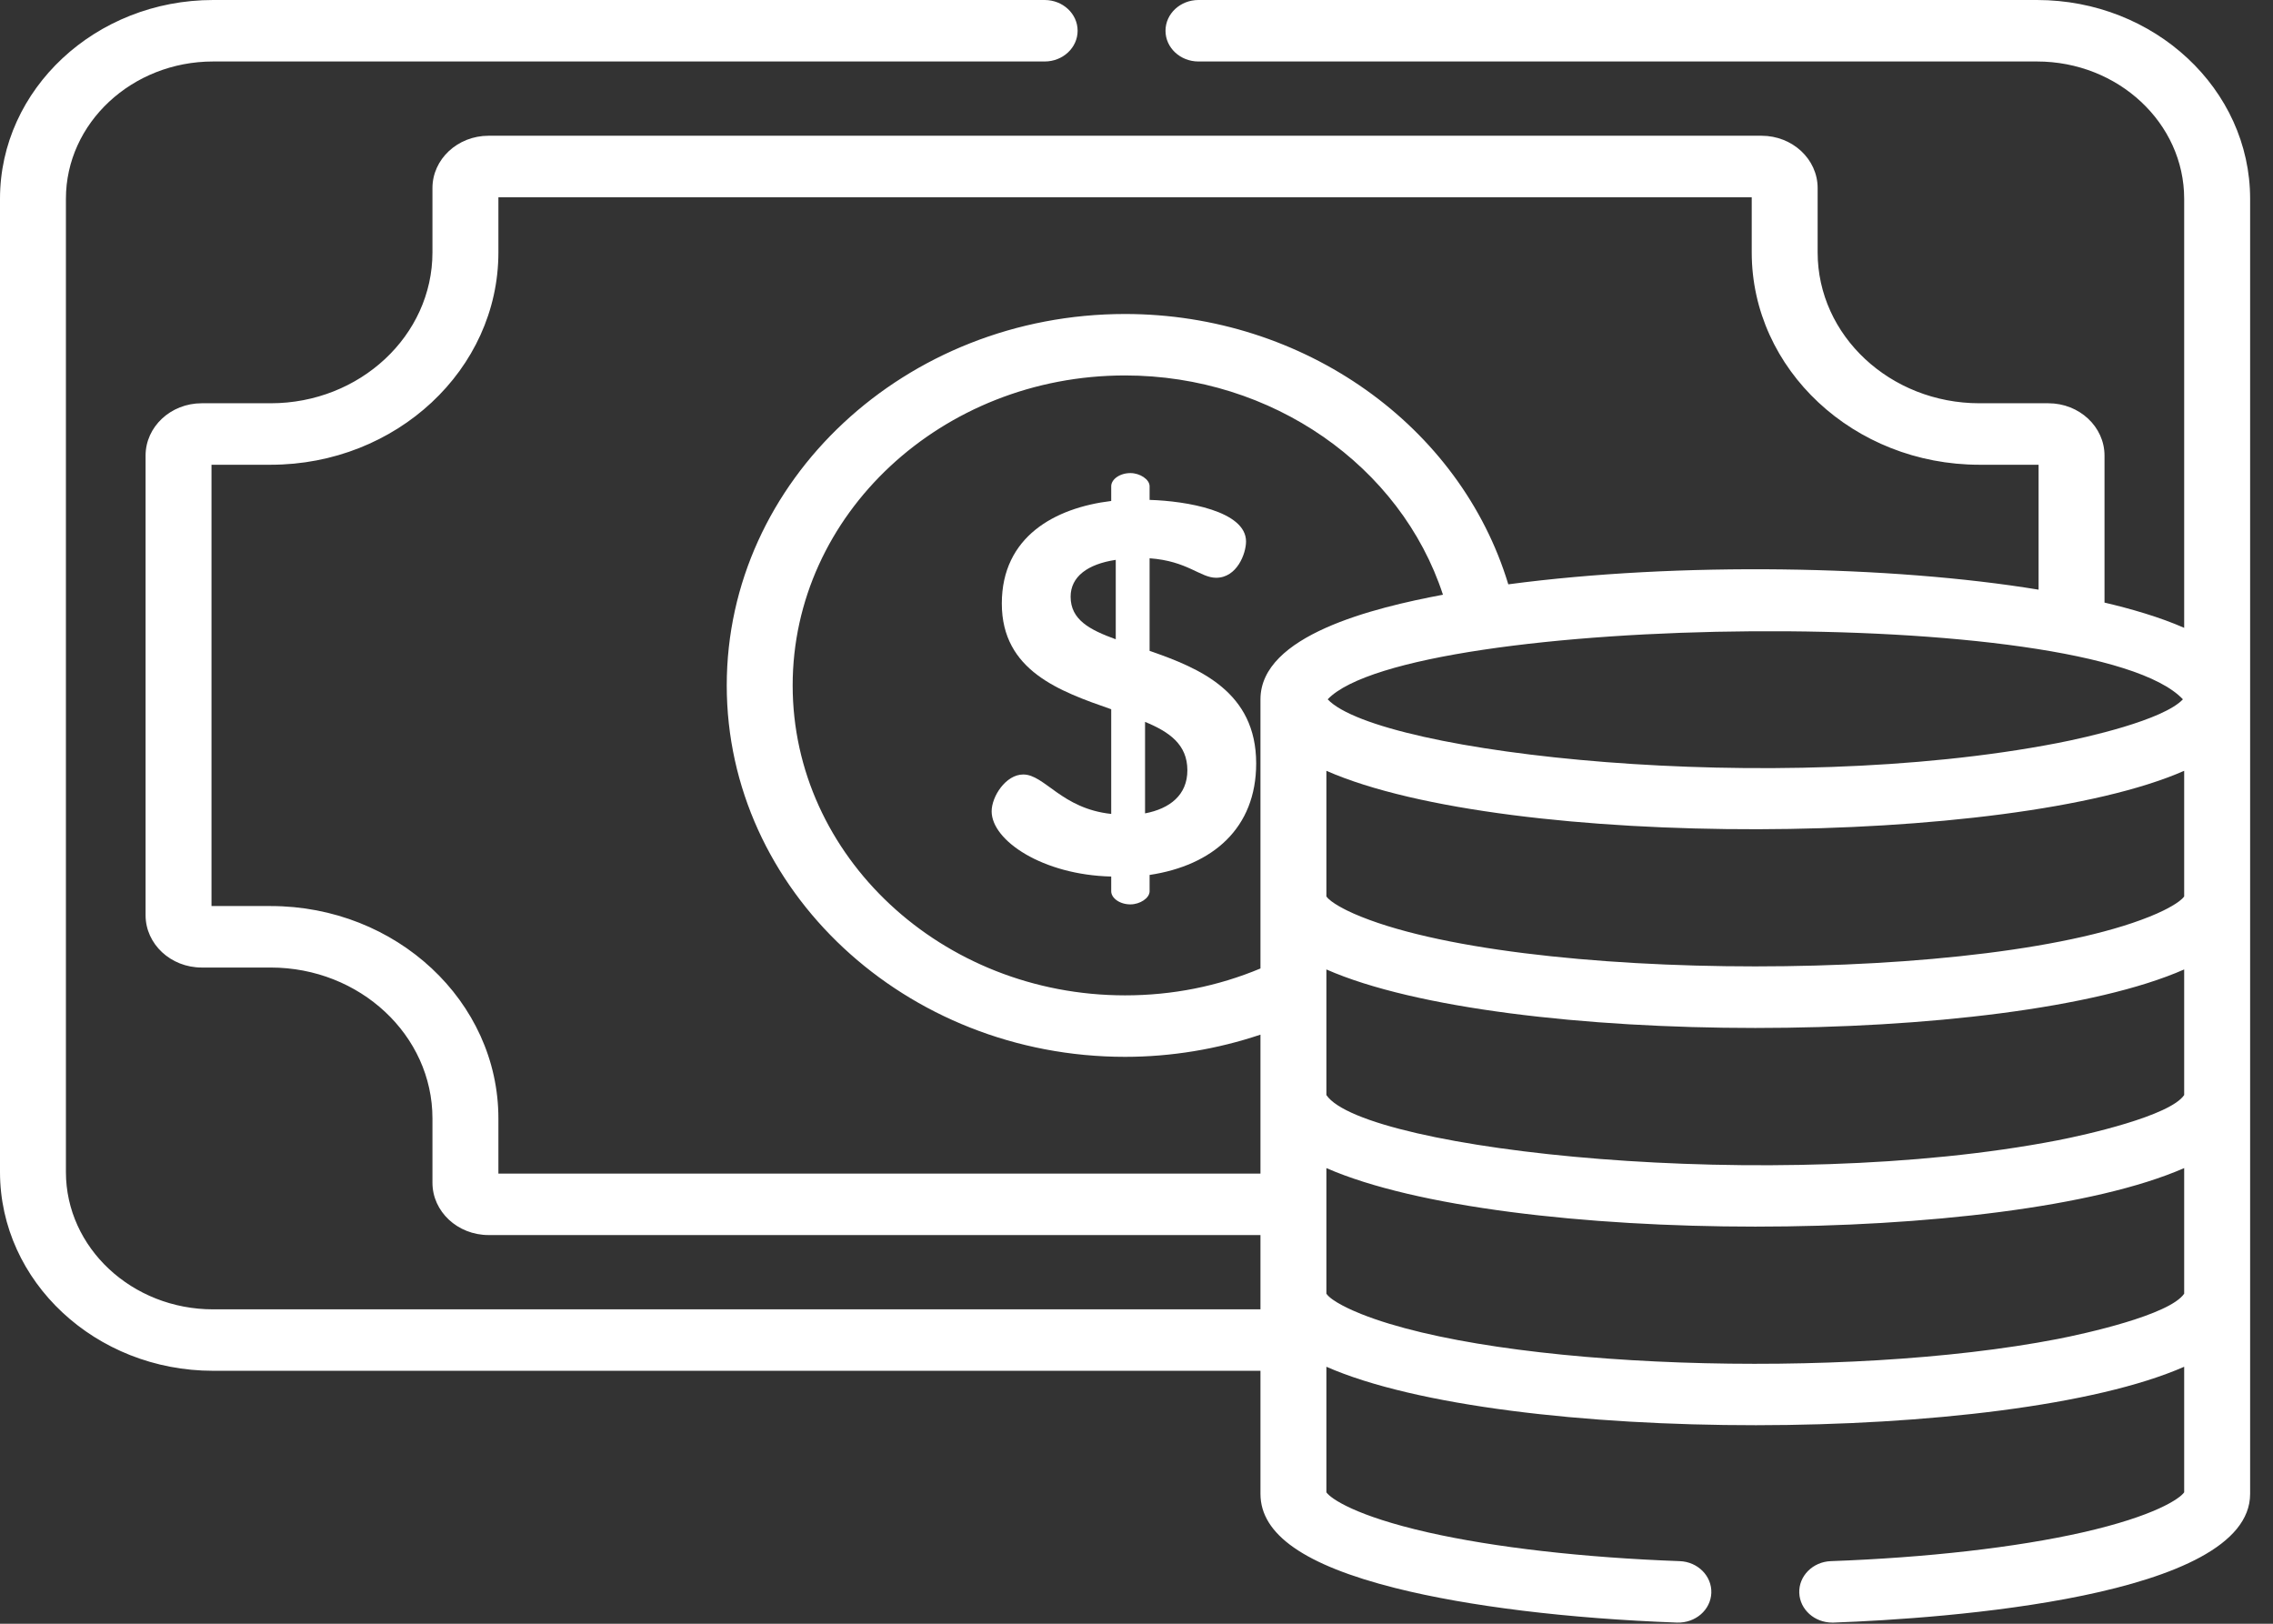 <svg width="63" height="45" viewBox="0 0 63 45" fill="none" xmlns="http://www.w3.org/2000/svg">
<rect x="0" y="0" width="63" height="45" fill="#333333" stroke="none"/>
<path d="M31.863 18.038V15.472C32.91 15.546 33.269 16.012 33.707 16.012C34.286 16.012 34.536 15.341 34.536 15.006C34.536 14.161 32.879 13.884 31.863 13.854V13.476C31.863 13.286 31.597 13.111 31.331 13.111C31.034 13.111 30.799 13.286 30.799 13.476V13.884C29.236 14.073 27.767 14.875 27.767 16.726C27.767 18.592 29.377 19.16 30.799 19.656V22.557C29.424 22.411 28.955 21.464 28.361 21.464C27.876 21.464 27.485 22.076 27.485 22.484C27.485 23.3 28.908 24.248 30.799 24.292V24.7C30.799 24.889 31.034 25.064 31.331 25.064C31.597 25.064 31.863 24.889 31.863 24.7V24.248C33.613 23.985 34.817 22.951 34.817 21.158C34.817 19.175 33.254 18.519 31.863 18.038ZM30.925 17.717C30.205 17.455 29.674 17.178 29.674 16.537C29.674 15.983 30.143 15.633 30.925 15.516V17.717ZM31.737 22.542V20.006C32.41 20.283 32.91 20.633 32.91 21.347C32.91 22.032 32.425 22.411 31.737 22.542Z" fill="white"/>
<path d="M56.457 0H33.218C32.713 0 32.304 0.382 32.304 0.852C32.304 1.323 32.713 1.704 33.218 1.704H56.457C58.708 1.704 60.538 3.411 60.538 5.509V17.4C59.866 17.103 59.052 16.869 58.33 16.7V12.626C58.33 11.827 57.633 11.176 56.775 11.176H54.864C52.391 11.176 50.379 9.3 50.379 6.995V5.212C50.379 4.412 49.681 3.762 48.824 3.762H13.542C12.684 3.762 11.986 4.412 11.986 5.212V6.995C11.986 9.3 9.974 11.176 7.502 11.176H5.59C4.732 11.176 4.035 11.827 4.035 12.626V25.364C4.035 26.164 4.732 26.814 5.59 26.814H7.502C9.975 26.814 11.986 28.69 11.986 30.996V32.778C11.986 33.578 12.684 34.228 13.542 34.228H34.936V36.287H5.908C3.658 36.287 1.827 34.58 1.827 32.481V5.509C1.827 3.411 3.658 1.704 5.908 1.704H28.954C29.459 1.704 29.868 1.323 29.868 0.852C29.868 0.382 29.459 0 28.954 0H5.908C2.65 0 0 2.471 0 5.509V32.481C0 35.519 2.65 37.99 5.908 37.99H34.936V41.401C34.936 42.524 36.159 43.377 38.675 44.011C40.694 44.519 43.467 44.858 46.483 44.968C46.992 44.983 47.412 44.619 47.432 44.149C47.451 43.679 47.059 43.283 46.554 43.265C43.9 43.169 41.422 42.886 39.577 42.468C37.572 42.013 36.883 41.531 36.763 41.358V37.878C41.706 40.05 55.651 40.026 60.538 37.878V41.358C60.419 41.531 59.73 42.013 57.725 42.468C55.879 42.886 53.401 43.169 50.747 43.265C50.243 43.283 49.85 43.679 49.87 44.149C49.889 44.608 50.294 44.968 50.782 44.968C50.794 44.968 50.806 44.968 50.818 44.968C53.874 44.857 62.366 44.268 62.366 41.401C62.366 39.796 62.366 7.074 62.366 5.509C62.366 2.471 59.715 0 56.457 0ZM60.503 19.381C59.961 19.956 57.844 20.435 57.032 20.592C49.2 22.11 38.221 20.888 36.799 19.381C39.057 17.014 58.002 16.719 60.503 19.381ZM34.936 32.525H13.814V30.996C13.814 27.75 10.982 25.11 7.502 25.11H5.862V12.88H7.502C10.982 12.88 13.814 10.24 13.814 6.995V5.466H48.552V6.995C48.552 10.24 51.383 12.88 54.864 12.88H56.503V16.342C52.425 15.671 46.528 15.566 41.805 16.194C40.478 11.807 36.145 8.702 31.183 8.702C25.095 8.702 20.143 13.319 20.143 18.995C20.143 24.671 25.095 29.289 31.183 29.289C32.461 29.289 33.736 29.077 34.936 28.674V32.525ZM34.936 19.381V19.382V26.84C33.754 27.334 32.494 27.585 31.183 27.585C26.103 27.585 21.97 23.732 21.97 18.995C21.97 14.259 26.103 10.405 31.183 10.405C35.258 10.405 38.826 12.914 39.994 16.482C38.07 16.844 34.936 17.605 34.936 19.381ZM60.538 35.853C60.136 36.445 57.768 36.965 57.033 37.108C51.093 38.259 41.509 37.926 37.725 36.415C37.475 36.316 36.909 36.068 36.763 35.853C36.763 31.976 36.763 33.967 36.763 32.372C41.703 34.536 55.604 34.534 60.538 32.372V35.853ZM60.538 30.348C60.146 30.927 57.804 31.453 57.033 31.602C49.198 33.121 37.803 31.882 36.763 30.348C36.763 29.088 36.763 28.115 36.763 26.867C41.672 29.03 55.631 29.029 60.538 26.867V30.348ZM60.538 24.843C60.421 25.016 59.982 25.231 59.783 25.318C55.343 27.27 41.96 27.271 37.518 25.318C37.319 25.231 36.882 25.017 36.763 24.843V21.362C41.764 23.561 55.718 23.481 60.538 21.362V24.843Z" fill="white"/>
</svg>
